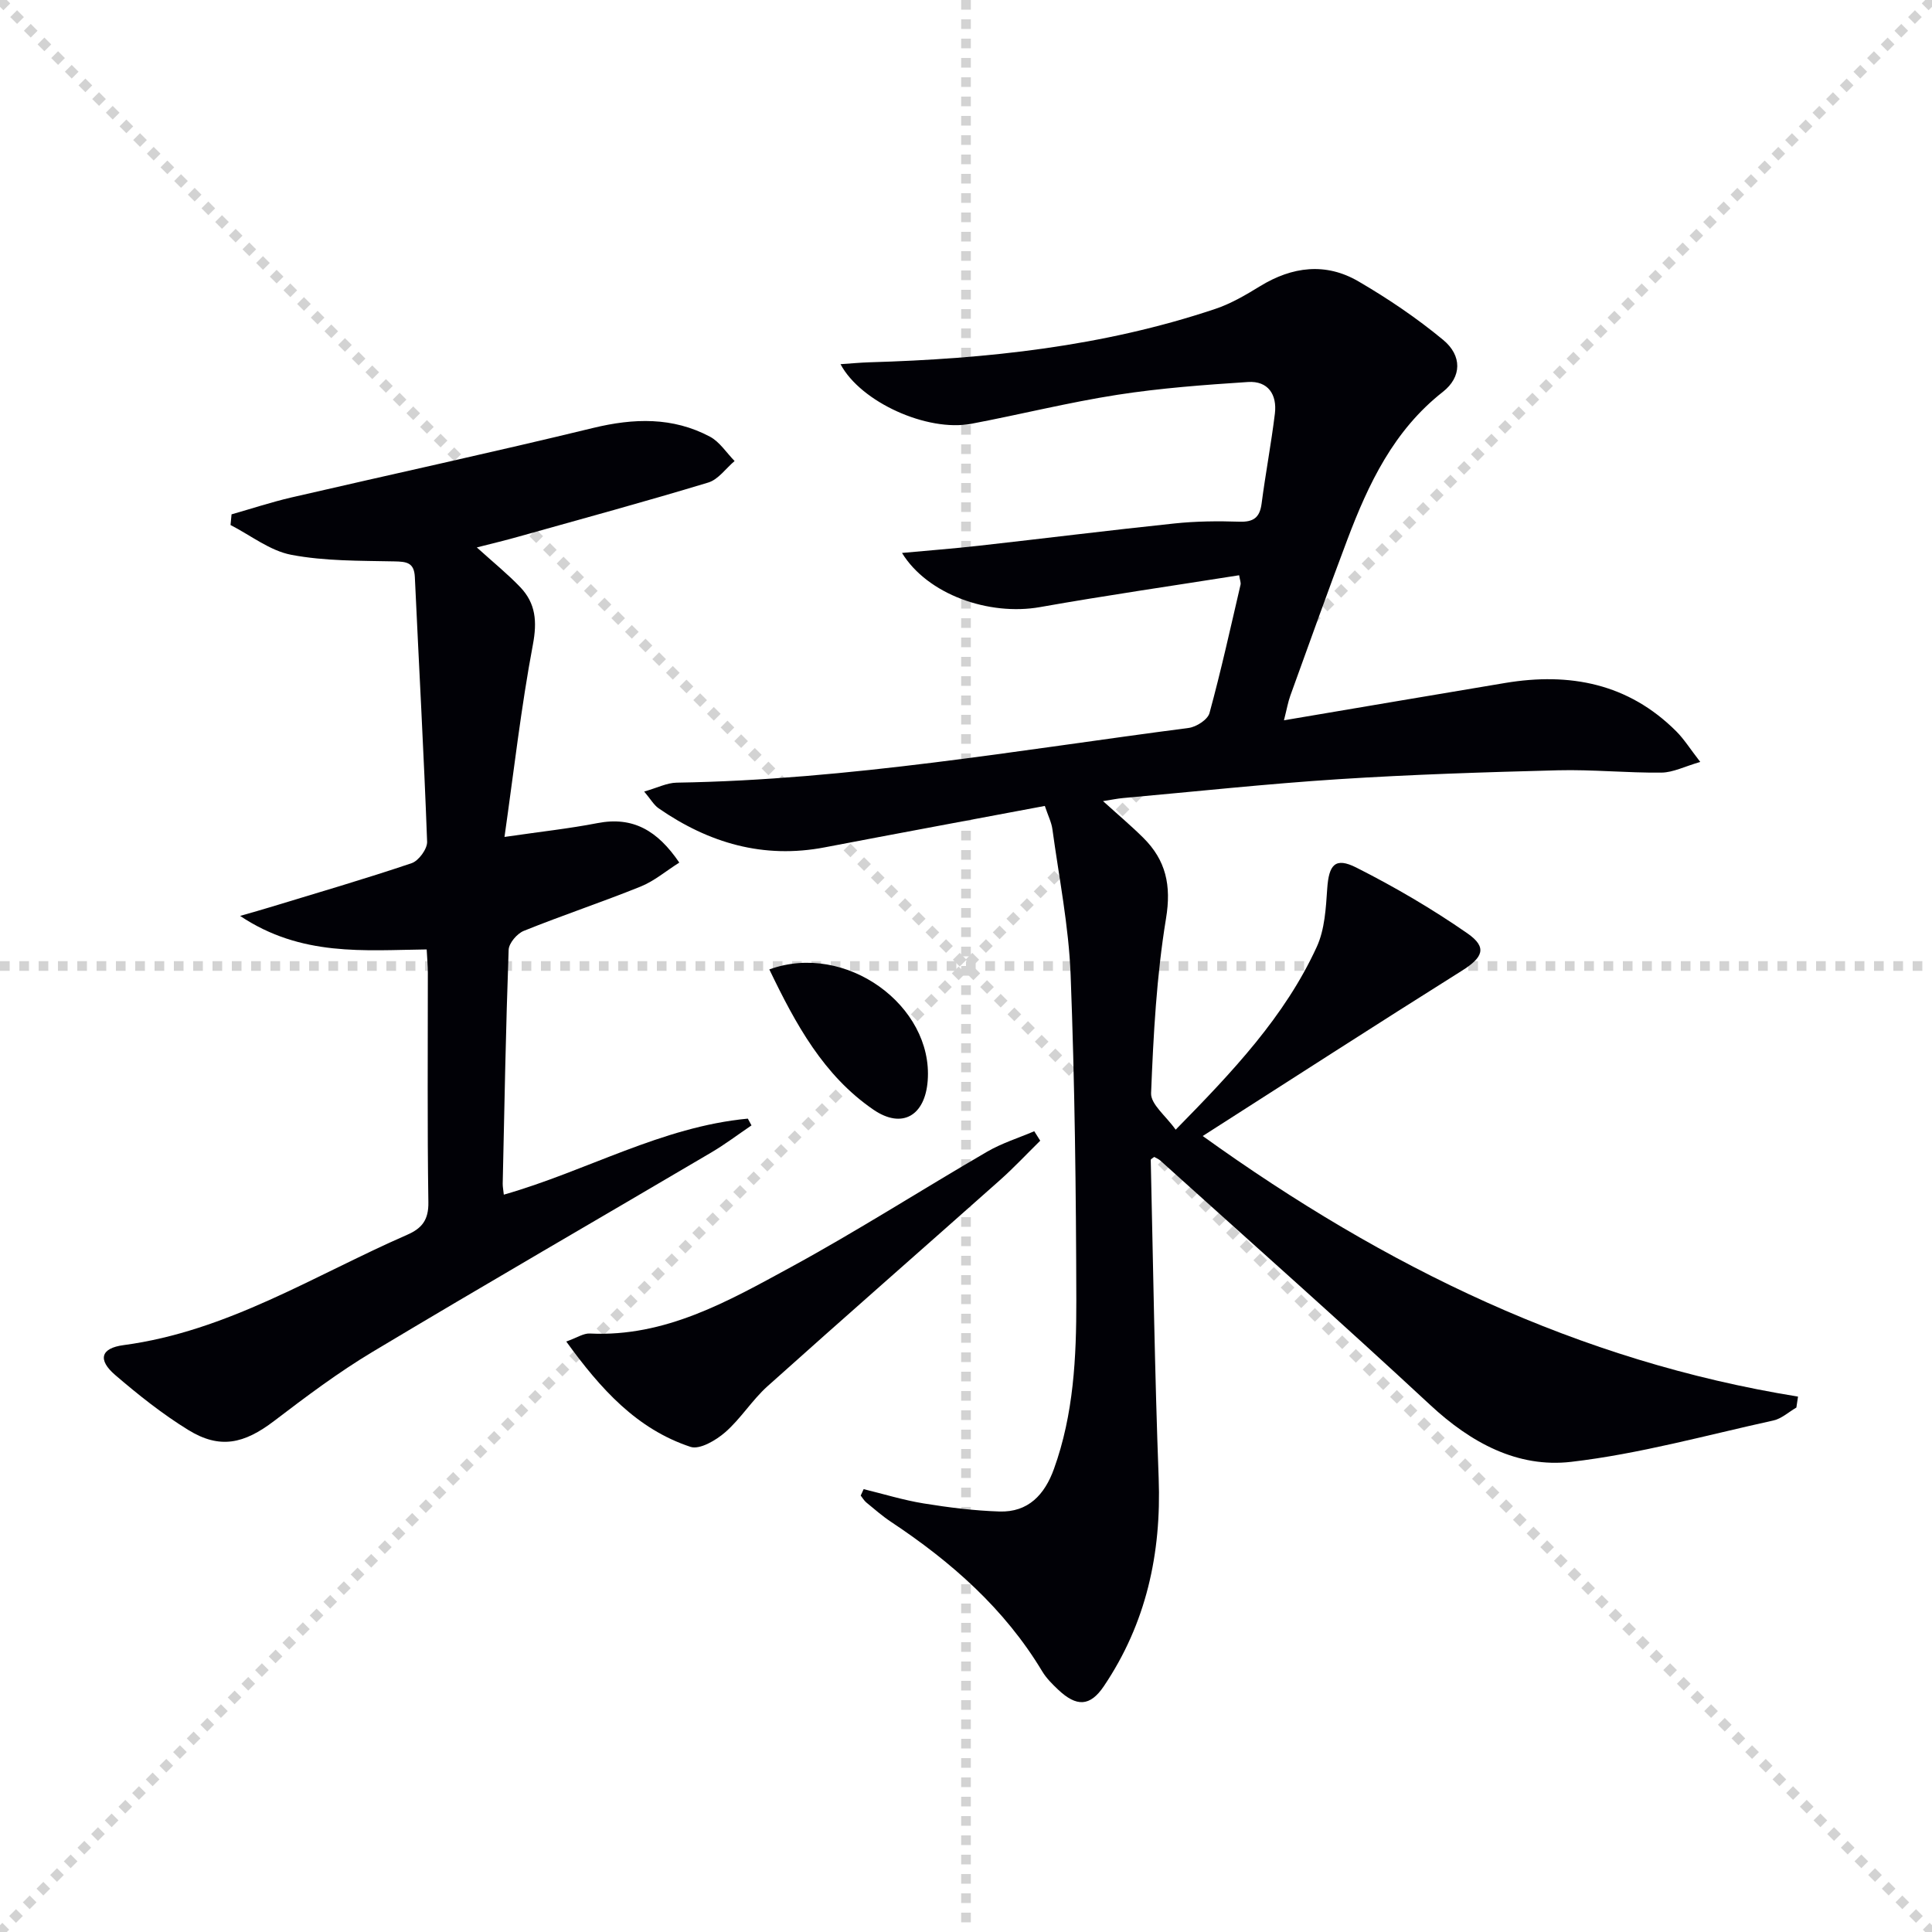 <svg enable-background="new 0 0 400 400" viewBox="0 0 400 400" xmlns="http://www.w3.org/2000/svg"><g stroke="lightgray" stroke-dasharray="1,1" stroke-width="1" transform="scale(2, 2)"><line x1="0" y1="0" x2="200" y2="200"></line><line x1="200" y1="0" x2="0" y2="200"></line><line x1="100" y1="0" x2="100" y2="200"></line><line x1="0" y1="100" x2="200" y2="100"></line></g><g fill="#010106"><path d="m178.81 308.31c4.14 1.01 8.24 2.28 12.43 2.96 5.18.84 10.44 1.5 15.68 1.67 5.97.19 9.37-3.49 11.29-8.82 4.08-11.3 4.65-23.12 4.63-34.9-.05-22.48-.32-44.96-1.18-67.42-.39-10.07-2.4-20.08-3.77-30.11-.19-1.43-.89-2.79-1.57-4.83-15.31 2.88-30.44 5.68-45.55 8.57-12.7 2.44-24.01-.88-34.41-8.08-1-.69-1.64-1.88-2.99-3.47 2.72-.77 4.72-1.81 6.73-1.84 35.68-.57 70.77-6.75 106.01-11.33 1.59-.21 3.93-1.72 4.3-3.07 2.4-8.79 4.36-17.7 6.43-26.58.1-.43-.12-.93-.29-1.96-13.81 2.19-27.55 4.17-41.21 6.59-10.6 1.88-23.33-2.62-28.59-11.21 5.49-.51 10.66-.9 15.81-1.48 13.53-1.51 27.03-3.2 40.57-4.62 4.45-.47 8.98-.52 13.46-.37 2.91.1 4.23-.83 4.61-3.74.81-6.22 1.99-12.4 2.75-18.63.48-3.95-1.41-6.82-5.57-6.55-9.04.59-18.11 1.26-27.05 2.65-10.14 1.58-20.14 4.09-30.24 6-9.09 1.72-22.87-4.45-27.07-12.34 2.18-.15 4.07-.33 5.96-.39 24.33-.71 48.39-3.26 71.62-11.05 3.26-1.09 6.34-2.9 9.29-4.71 6.66-4.08 13.59-4.94 20.35-1 6.13 3.57 12.09 7.6 17.55 12.12 3.96 3.27 3.85 7.69-.06 10.76-10.17 7.98-15.4 19-19.78 30.6-4.05 10.72-7.9 21.51-11.8 32.29-.48 1.33-.72 2.75-1.32 5.11 15.78-2.66 30.78-5.23 45.8-7.73 13.37-2.23 25.51.1 35.43 10.02 1.6 1.6 2.83 3.58 4.96 6.33-3.22.93-5.61 2.18-8.02 2.21-7.14.08-14.3-.66-21.44-.48-15.13.39-30.26.87-45.36 1.84-14.92.96-29.8 2.57-44.7 3.91-1.13.1-2.25.34-4.13.63 3.11 2.82 5.81 5.09 8.31 7.57 4.71 4.66 5.87 9.86 4.73 16.74-1.96 11.91-2.61 24.08-3.09 36.16-.09 2.3 3.09 4.73 5.09 7.56 11.84-12.06 22.59-23.42 29.21-37.85 1.66-3.61 1.89-8.01 2.17-12.09.34-4.92 1.64-6.54 6.02-4.33 7.94 4.01 15.7 8.55 23 13.62 4.2 2.92 3.21 5-1.16 7.75-17.71 11.12-35.28 22.47-53.64 34.21 37.93 27.26 77.85 46.63 123.25 53.95-.11.76-.23 1.51-.34 2.27-1.59.92-3.07 2.31-4.78 2.68-13.92 3.06-27.76 6.92-41.85 8.56-11.11 1.29-20.78-3.97-29.16-11.76-18.42-17.11-37.23-33.78-55.9-50.62-.36-.32-.84-.51-1.26-.75-.28.23-.73.44-.72.63.5 21.96.82 43.92 1.64 65.87.58 15.61-2.58 30.07-11.35 43.08-2.86 4.24-5.65 4.31-9.47.71-1.2-1.14-2.42-2.35-3.27-3.75-7.81-13.01-18.85-22.71-31.33-30.99-1.79-1.19-3.43-2.63-5.1-4-.47-.39-.79-.96-1.17-1.44.2-.44.41-.89.61-1.33z"/><path d="m98.72 113.34c3.41 3.09 6.38 5.49 8.99 8.22 3.21 3.36 3.52 7.12 2.62 11.9-2.44 12.94-3.92 26.05-5.88 39.82 7.47-1.09 13.4-1.73 19.23-2.86 7.38-1.44 12.46 1.55 16.96 8.17-2.8 1.77-5.21 3.84-8 4.96-8 3.23-16.2 5.95-24.2 9.18-1.39.56-3.08 2.54-3.13 3.92-.58 16.13-.88 32.27-1.23 48.41-.01.65.13 1.31.23 2.28 17.07-4.86 32.69-14.07 50.52-15.74.25.47.51.93.76 1.4-2.77 1.88-5.45 3.91-8.33 5.61-23.35 13.76-46.83 27.32-70.08 41.25-7.12 4.26-13.81 9.29-20.42 14.33-6.26 4.77-11.26 5.88-17.78 1.87-5.35-3.29-10.34-7.27-15.12-11.37-3.66-3.14-3.05-5.57 1.74-6.2 21.46-2.86 39.45-14.43 58.7-22.84 3.07-1.34 4.45-3.09 4.39-6.73-.24-15.83-.1-31.66-.11-47.49 0-1.47-.14-2.95-.24-4.86-12.93.15-25.95 1.54-38.63-6.94 2.88-.83 4.51-1.28 6.13-1.78 9.82-2.99 19.67-5.86 29.39-9.14 1.45-.49 3.26-2.96 3.2-4.45-.67-18.26-1.7-36.52-2.54-54.77-.14-3.03-1.69-3.21-4.25-3.26-7.13-.15-14.37-.04-21.32-1.36-4.43-.84-8.41-4.03-12.59-6.17.07-.74.14-1.47.21-2.21 4.12-1.17 8.2-2.52 12.36-3.49 20.83-4.82 41.73-9.35 62.51-14.4 8.42-2.04 16.46-2.29 24.18 1.81 2.02 1.08 3.42 3.33 5.1 5.04-1.8 1.52-3.37 3.82-5.44 4.45-13 3.94-26.12 7.51-39.2 11.18-2.7.77-5.44 1.42-8.73 2.26z"/><path d="m215.37 236.17c-2.78 2.73-5.45 5.59-8.36 8.18-16.02 14.24-32.15 28.35-48.11 42.66-3.19 2.86-5.52 6.7-8.75 9.52-1.91 1.67-5.28 3.65-7.18 3.03-11.13-3.68-18.59-11.95-25.73-21.81 2.22-.79 3.57-1.73 4.88-1.66 15.61.76 28.6-6.66 41.52-13.69 13.84-7.53 27.13-16.05 40.76-23.97 3.04-1.76 6.48-2.83 9.73-4.22.41.65.82 1.31 1.24 1.96z"/><path d="m159.28 200.71c15.84-5.78 33.96 7.54 32.79 23.03-.54 7.24-5.28 10.08-11.23 6.01-10.32-7.07-16.1-17.69-21.56-29.04z"/></g></svg>
